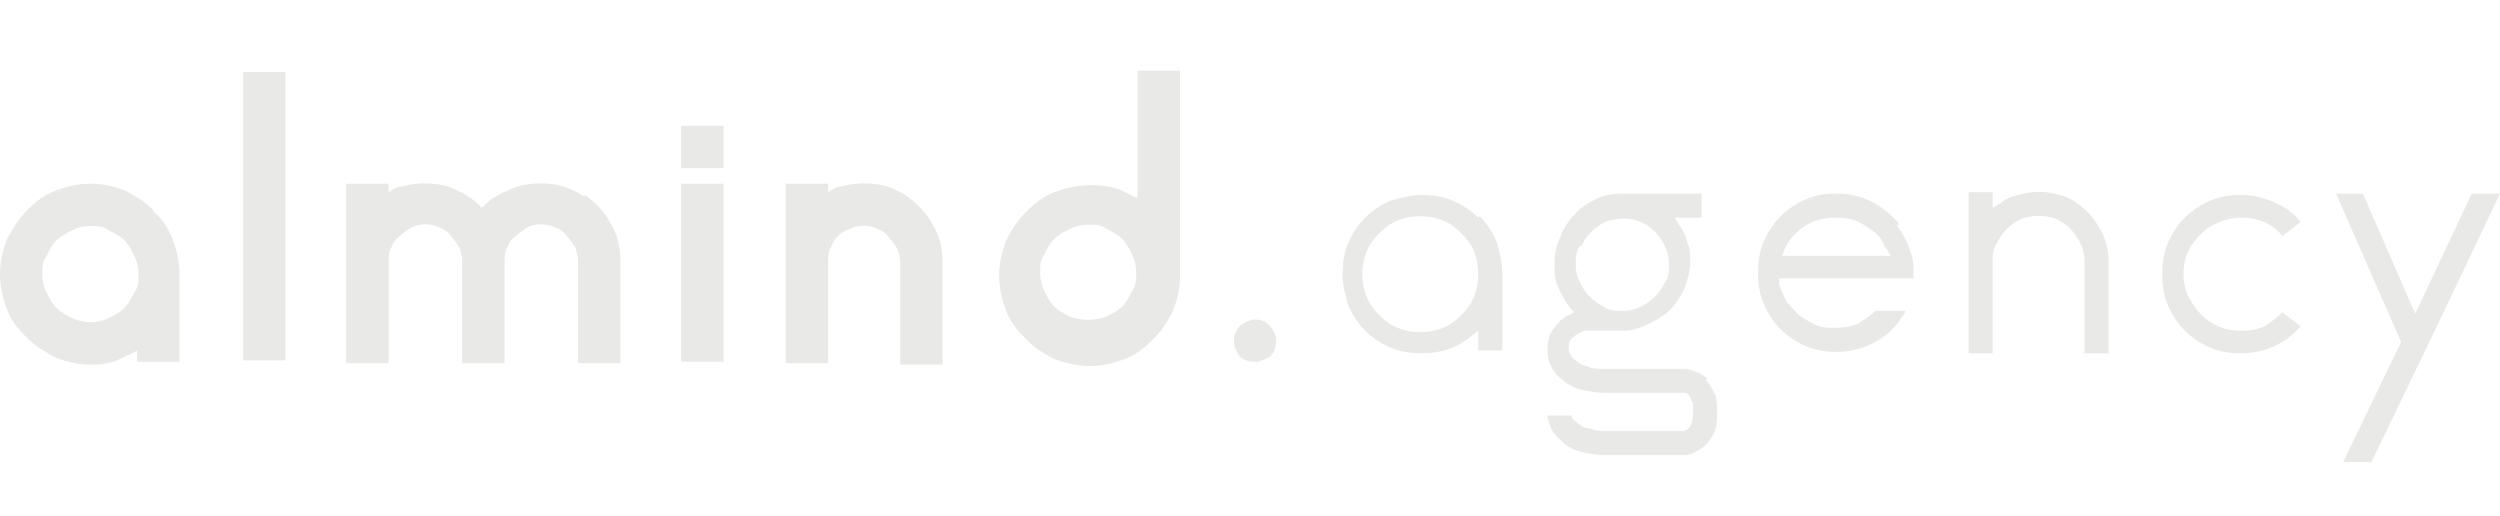 <svg xmlns="http://www.w3.org/2000/svg" id="Calque_1" viewBox="0 0 176.9 36.5"><defs><style>      .st0 {        fill: #e9e9e7;      }    </style></defs><path class="st0" d="M10.9,14.9c-.6-.6-1.3-1-2-1.4-.8-.3-1.6-.5-2.5-.5s-1.7.2-2.5.5c-.8.3-1.4.8-2,1.4-.6.6-1,1.3-1.4,2-.3.8-.5,1.6-.5,2.5s.2,1.7.5,2.5c.3.8.8,1.4,1.4,2,.6.6,1.3,1,2,1.4.8.3,1.6.5,2.5.5s1.5-.1,2.1-.4c.4-.2.9-.4,1.2-.6v.8h3v-6.2c0-.9-.2-1.7-.5-2.5-.3-.8-.8-1.5-1.4-2ZM9.5,20.7c-.2.4-.4.8-.7,1.1-.3.3-.7.5-1.1.7-.8.4-1.8.4-2.6,0-.4-.2-.8-.4-1.1-.7-.3-.3-.5-.7-.7-1.1-.2-.4-.3-.8-.3-1.3s0-.9.3-1.3c.2-.4.4-.8.7-1.1.3-.3.7-.5,1.1-.7.4-.2.8-.3,1.3-.3s.9,0,1.3.3c.4.2.8.4,1.1.7.3.3.5.7.7,1.1.2.4.3.8.3,1.3s0,.9-.3,1.3Z"></path><rect class="st0" x="17.2" y="5.1" width="3" height="20.4"></rect><path class="st0" d="M41.3,13.9c-.4-.3-.9-.5-1.4-.7-1-.3-2.2-.3-3.3,0-.5.2-1,.4-1.5.7-.4.2-.7.5-1,.8-.3-.3-.6-.6-1-.8-.4-.3-.9-.5-1.4-.7-1-.3-2.2-.3-3.3,0-.3,0-.6.2-.9.4v-.6h-3v12.7h3v-7.2c0-.3,0-.7.2-1,.1-.3.3-.6.6-.8.2-.2.5-.4.8-.6.6-.3,1.4-.3,2,0,.3.1.6.3.8.6.2.2.4.5.6.8.1.3.2.6.2,1v7.2h3v-7.2c0-.3,0-.7.2-1,.1-.3.3-.6.6-.8.2-.2.5-.4.8-.6.6-.3,1.4-.3,2,0,.3.1.6.3.8.6.2.2.4.5.6.8.1.3.2.6.2,1v7.2h3v-7.2c0-1-.2-1.9-.7-2.7-.4-.8-1.1-1.5-1.8-2Z"></path><rect class="st0" x="48.2" y="13" width="3" height="12.6"></rect><rect class="st0" x="48.2" y="8.9" width="3" height="3"></rect><path class="st0" d="M64.2,13.9h0c-.4-.3-.9-.5-1.4-.7-1-.3-2.2-.3-3.3,0-.3,0-.6.2-.9.4v-.6h-3v12.7h3v-7.2c0-.3,0-.7.2-1,.1-.3.3-.6.5-.8.2-.2.5-.4.8-.5.6-.3,1.4-.3,2,0,.3.1.6.3.8.6.2.2.4.5.6.8.1.3.2.6.2,1v7.2h3v-7.2c0-1-.2-1.9-.7-2.7-.4-.8-1.1-1.5-1.8-2Z"></path><path class="st0" d="M80.4,14c-.4-.2-.8-.4-1.2-.6-.6-.2-1.3-.3-2.1-.3s-1.7.2-2.5.5c-.8.3-1.4.8-2,1.4-.6.6-1,1.2-1.4,2-.3.8-.5,1.6-.5,2.5s.2,1.7.5,2.5c.3.8.8,1.4,1.4,2,.6.6,1.2,1,2,1.4.8.3,1.6.5,2.5.5s1.7-.2,2.5-.5c.8-.3,1.4-.8,2-1.4.6-.6,1-1.2,1.4-2,.3-.8.5-1.6.5-2.5V5h-3v8.9ZM80.1,20.6c-.2.4-.4.8-.7,1.1-.3.3-.7.5-1.1.7-.8.3-1.8.3-2.6,0-.4-.2-.8-.4-1.1-.7-.3-.3-.5-.7-.7-1.1-.2-.4-.3-.8-.3-1.3s0-.9.3-1.3c.2-.4.4-.8.7-1.1.3-.3.7-.5,1.1-.7.4-.2.8-.3,1.3-.3s.9,0,1.3.3c.4.2.8.4,1.1.7.3.3.5.7.7,1.1.2.4.3.8.3,1.3s0,.9-.3,1.3Z"></path><path class="st0" d="M88.9,22.6c-.4,0-.8.2-1.1.4-.3.3-.5.7-.5,1.1s.2.8.4,1.1c.3.3.7.4,1.1.4s.8-.2,1.1-.4c.3-.3.4-.7.4-1.1s-.2-.8-.5-1.1c-.3-.3-.7-.4-1.1-.4Z"></path><path class="st0" d="M104.6,15.4c-.5-.5-1.1-.9-1.8-1.2-.7-.3-1.4-.4-2.2-.4s-1.5.2-2.2.4c-.7.3-1.3.7-1.8,1.2-.5.5-.9,1.1-1.2,1.8-.3.7-.4,1.4-.4,2.2s.2,1.5.4,2.2c.3.7.7,1.3,1.2,1.8.5.5,1.1.9,1.8,1.2.7.3,1.4.4,2.2.4s1.3-.1,1.9-.3c.6-.2,1.1-.5,1.6-.9l.5-.4v1.4h1.7v-5.5c0-.8-.2-1.5-.4-2.2-.3-.7-.7-1.3-1.2-1.8ZM104.3,21c-.2.5-.5.9-.9,1.3-.4.4-.8.7-1.3.9-.5.2-1,.3-1.6.3s-1.1-.1-1.6-.3c-.5-.2-.9-.5-1.3-.9-.4-.4-.7-.8-.9-1.3-.2-.5-.3-1-.3-1.6s.1-1.1.3-1.6c.2-.5.5-.9.9-1.3.4-.4.8-.7,1.3-.9.5-.2,1-.3,1.6-.3s1.1.1,1.6.3c.5.2.9.5,1.3.9.4.4.7.8.9,1.3.2.5.3,1,.3,1.6s-.1,1.1-.3,1.6Z"></path><path class="st0" d="M120.8,26.8c-.2-.2-.5-.4-.8-.5-.3-.1-.5-.2-.8-.2h-5.7c-.5,0-.9,0-1.2-.2-.3,0-.6-.2-.8-.4-.3-.2-.5-.5-.5-.9s.1-.6.4-.8c.2-.2.5-.3.7-.4h0s2.8,0,2.8,0c.6,0,1.2-.2,1.8-.5.6-.3,1.1-.6,1.5-1,.4-.4.7-.9,1-1.5.2-.6.4-1.2.4-1.8s0-1-.2-1.4c-.1-.5-.3-.9-.6-1.3l-.3-.5h1.9v-1.7h-5.6c-.7,0-1.3.1-1.9.4-.6.3-1.1.6-1.5,1.1-.4.4-.8,1-1,1.6-.3.6-.4,1.2-.4,1.9s0,1.2.3,1.7c.2.5.5,1,.8,1.4l.3.3-.4.2c-.5.2-.8.6-1.1,1-.3.4-.4.9-.4,1.4s.1,1,.3,1.3c.2.4.5.7.9,1,.4.3.8.5,1.3.6.5.1,1,.2,1.5.2h5.6c0,0,.2,0,.2,0,0,0,.2.1.3.3,0,.1.1.3.2.4,0,.2,0,.4,0,.6,0,.9-.2,1.3-.7,1.4h0s-5.6,0-5.6,0c-.5,0-.8-.1-1.1-.2-.3,0-.6-.2-.8-.4-.2-.1-.4-.3-.4-.5h-1.7c0,.4.2.7.3,1,.2.4.6.7.9,1,.4.3.8.5,1.3.6.5.1,1,.2,1.5.2h5.6c.2,0,.5,0,.8-.2.3-.1.5-.3.8-.5.2-.2.4-.5.6-.9.2-.4.2-.9.2-1.4s0-1-.2-1.4c-.2-.4-.4-.7-.6-.9ZM111.9,17.4c.2-.4.4-.7.7-1,.3-.3.6-.5,1-.7.8-.3,1.8-.3,2.5,0,.4.2.7.4,1,.7.3.3.5.6.7,1,.2.4.3.8.3,1.3s0,.9-.3,1.3c-.2.4-.4.7-.7,1-.3.3-.6.5-1,.7-.4.2-.8.3-1.3.3s-.9,0-1.3-.3c-.4-.2-.7-.4-1-.7-.3-.3-.5-.6-.7-1-.2-.4-.3-.8-.3-1.3s0-.9.3-1.3Z"></path><path class="st0" d="M134.4,15.9c-.5-.7-1.2-1.2-1.9-1.6-.8-.4-1.6-.6-2.5-.6s-1.5.1-2.2.4c-.7.3-1.3.7-1.8,1.2-.5.5-.9,1.1-1.2,1.8-.3.7-.4,1.4-.4,2.2s.1,1.5.4,2.2c.3.7.7,1.3,1.2,1.8.5.5,1.1.9,1.8,1.2.7.3,1.4.4,2.2.4s1.7-.2,2.5-.6c.8-.4,1.4-.9,1.9-1.6.1-.2.3-.4.4-.6,0,0,0,0,0-.1h-2.1c-.4.4-.8.6-1.2.9-.5.2-1,.3-1.6.3s-.9,0-1.4-.2c-.4-.2-.8-.4-1.2-.7-.3-.3-.6-.6-.9-1-.2-.4-.4-.8-.5-1.2v-.4c0,0,9.5,0,9.5,0,0-.1,0-.3,0-.4,0-.5,0-1-.2-1.4-.2-.8-.6-1.4-1-2ZM126.1,18.1l.2-.5c.3-.7.8-1.2,1.4-1.6.6-.4,1.4-.6,2.2-.6s1.2.1,1.8.4c.5.3,1,.6,1.4,1.1,0,.1.2.3.2.4,0,.1.1.2.2.3l.3.5h-7.8Z"></path><path class="st0" d="M147,14.4c-.4-.3-.8-.5-1.3-.6-.9-.3-1.9-.3-2.9,0-.5.1-.9.3-1.3.6l-.5.3v-1.1h-1.7v11.4h1.7v-6.5c0-.4,0-.9.3-1.3.2-.4.4-.7.7-1,.3-.3.6-.5,1-.7.8-.3,1.7-.3,2.5,0,.4.2.7.4,1,.7.3.3.5.6.7,1,.2.4.3.8.3,1.3v6.5h1.7v-6.5c0-.8-.2-1.6-.6-2.3-.4-.7-.9-1.3-1.6-1.8Z"></path><path class="st0" d="M155.8,16.5c.4-.4.8-.6,1.3-.8.5-.2,1-.3,1.5-.3s1.2.1,1.8.4c.4.2.8.5,1.1.9l1.3-1c-.5-.6-1-1-1.7-1.3-.8-.4-1.6-.6-2.5-.6s-1.5.1-2.2.4c-.7.3-1.3.7-1.8,1.2-.5.5-.9,1.1-1.2,1.8-.3.7-.4,1.4-.4,2.2s.1,1.5.4,2.2c.3.7.7,1.3,1.2,1.8.5.5,1.1.9,1.8,1.2.7.3,1.4.4,2.2.4s1.8-.2,2.5-.6c.7-.3,1.2-.8,1.7-1.3l-1.3-1c-.3.3-.7.6-1.1.9-.5.3-1.1.4-1.8.4s-1.1-.1-1.6-.3c-.5-.2-.9-.5-1.3-.9-.4-.4-.6-.8-.9-1.3-.2-.5-.3-1-.3-1.5s.1-1.1.3-1.5c.2-.5.5-.9.9-1.3Z"></path><polygon class="st0" points="174.9 13.7 170.9 22.2 167.2 13.7 165.3 13.7 169.9 24.2 165.8 32.7 167.8 32.7 171.9 24.2 176.9 13.7 174.9 13.7"></polygon></svg>